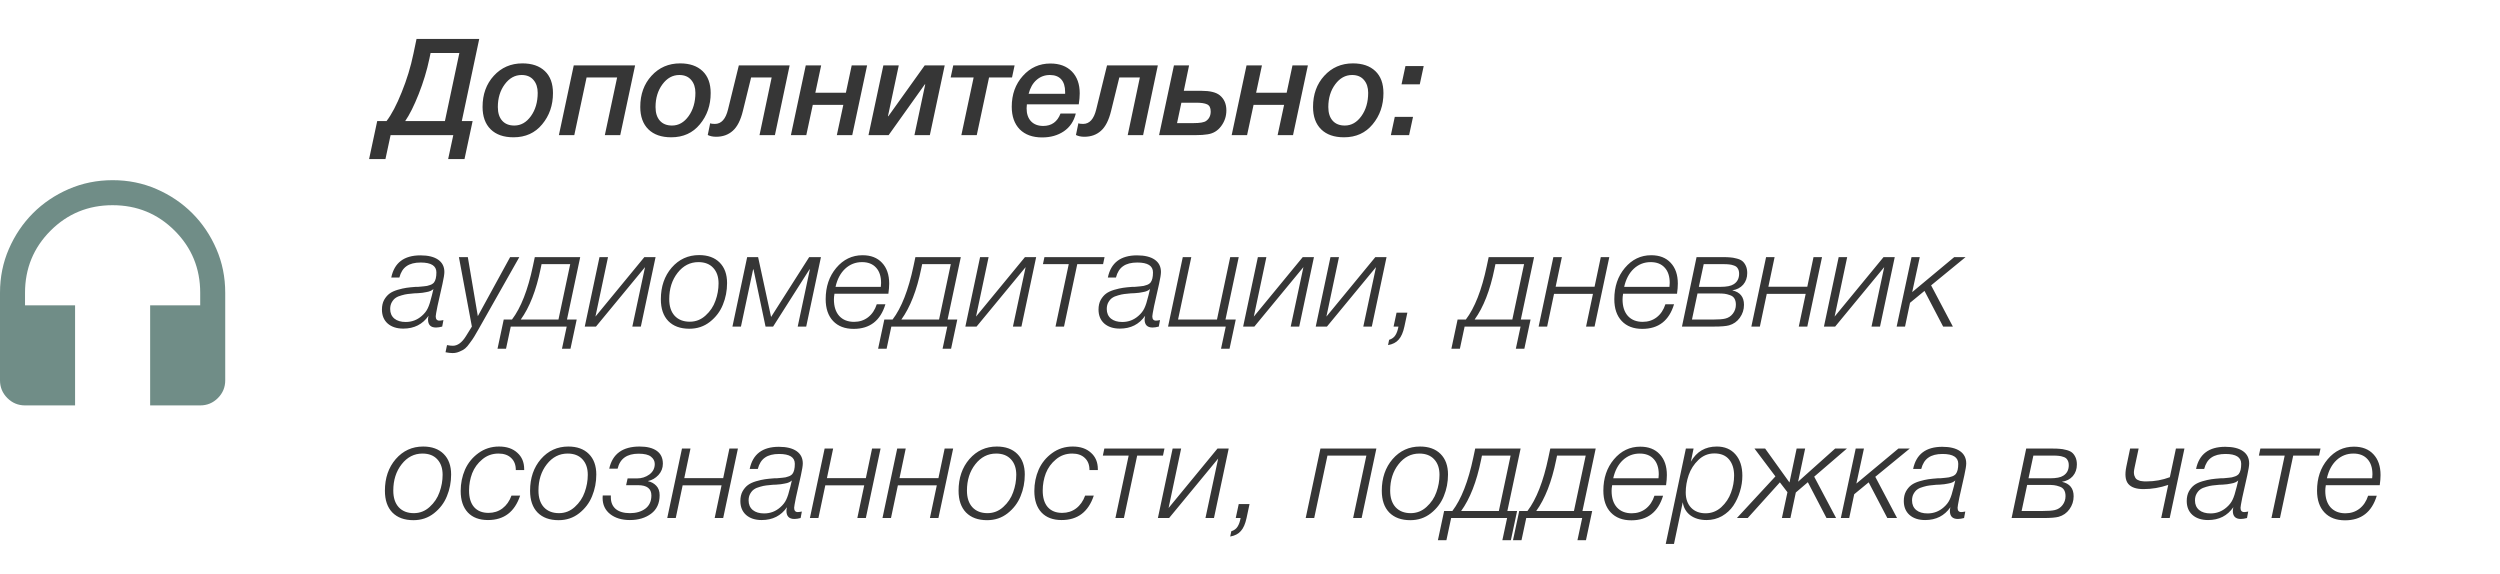<?xml version="1.0" encoding="UTF-8"?> <svg xmlns="http://www.w3.org/2000/svg" width="222" height="51" viewBox="0 0 222 51" fill="none"><path d="M41.248 14.124H39.796L40.252 12H34.684L34.228 14.124H32.776L33.496 10.752H34.324C34.772 10.168 35.22 9.316 35.668 8.196C36.124 7.076 36.472 5.936 36.712 4.776L36.988 3.456H42.556L41.008 10.752H41.968L41.248 14.124ZM39.508 10.752L40.792 4.704H38.236L38.128 5.22C37.912 6.252 37.596 7.296 37.18 8.352C36.764 9.4 36.364 10.2 35.98 10.752H39.508ZM49.104 8.268C49.104 9.348 48.784 10.272 48.144 11.04C47.512 11.808 46.664 12.192 45.6 12.192C44.728 12.192 44.052 11.956 43.572 11.484C43.092 11.012 42.852 10.348 42.852 9.492C42.852 8.38 43.184 7.46 43.848 6.732C44.52 5.996 45.368 5.628 46.392 5.628C47.24 5.628 47.904 5.856 48.384 6.312C48.864 6.768 49.104 7.42 49.104 8.268ZM46.32 6.66C45.728 6.66 45.228 6.936 44.82 7.488C44.412 8.04 44.208 8.712 44.208 9.504C44.208 10.024 44.336 10.428 44.592 10.716C44.848 11.004 45.208 11.148 45.672 11.148C46.256 11.148 46.748 10.868 47.148 10.308C47.548 9.748 47.748 9.06 47.748 8.244C47.748 7.772 47.624 7.392 47.376 7.104C47.128 6.808 46.776 6.66 46.32 6.66ZM50.997 12H49.629L50.949 5.808H56.397L55.077 12H53.709L54.801 6.876H52.089L50.997 12ZM63.108 8.268C63.108 9.348 62.788 10.272 62.148 11.04C61.516 11.808 60.668 12.192 59.604 12.192C58.732 12.192 58.056 11.956 57.576 11.484C57.096 11.012 56.856 10.348 56.856 9.492C56.856 8.38 57.188 7.46 57.852 6.732C58.524 5.996 59.372 5.628 60.396 5.628C61.244 5.628 61.908 5.856 62.388 6.312C62.868 6.768 63.108 7.42 63.108 8.268ZM60.324 6.66C59.732 6.66 59.232 6.936 58.824 7.488C58.416 8.04 58.212 8.712 58.212 9.504C58.212 10.024 58.34 10.428 58.596 10.716C58.852 11.004 59.212 11.148 59.676 11.148C60.26 11.148 60.752 10.868 61.152 10.308C61.552 9.748 61.752 9.06 61.752 8.244C61.752 7.772 61.628 7.392 61.38 7.104C61.132 6.808 60.78 6.66 60.324 6.66ZM68.812 12H67.444L68.524 6.876H66.7L65.968 9.852C65.768 10.676 65.468 11.264 65.068 11.616C64.676 11.968 64.184 12.144 63.592 12.144C63.304 12.144 63.056 12.092 62.848 11.988L63.064 10.944C63.144 10.984 63.284 11.004 63.484 11.004C64.052 11.004 64.44 10.576 64.648 9.72L65.608 5.808H70.12L68.812 12ZM71.599 12H70.231L71.551 5.808H72.919L72.403 8.232H75.115L75.631 5.808H76.999L75.679 12H74.311L74.887 9.312H72.175L71.599 12ZM78.91 12H77.122L78.442 5.808H79.81L78.85 10.32H78.886L82.114 5.808H83.89L82.57 12H81.202L82.162 7.488H82.126L78.91 12ZM89.868 6.876H87.828L86.736 12H85.368L86.46 6.876H84.42L84.648 5.808H90.096L89.868 6.876ZM95.531 10.08C95.363 10.768 95.007 11.296 94.463 11.664C93.927 12.024 93.287 12.204 92.543 12.204C91.695 12.204 91.031 11.964 90.551 11.484C90.079 10.996 89.843 10.328 89.843 9.48C89.843 8.384 90.171 7.472 90.827 6.744C91.483 6.008 92.299 5.64 93.275 5.64C94.083 5.64 94.719 5.876 95.183 6.348C95.647 6.82 95.879 7.468 95.879 8.292C95.879 8.564 95.851 8.888 95.795 9.264H91.187C91.171 9.488 91.163 9.608 91.163 9.624C91.163 10.112 91.295 10.496 91.559 10.776C91.823 11.048 92.183 11.184 92.639 11.184C93.383 11.184 93.895 10.816 94.175 10.08H95.531ZM91.343 8.328H94.583V8.16C94.583 7.672 94.467 7.3 94.235 7.044C94.003 6.788 93.667 6.66 93.227 6.66C92.771 6.66 92.375 6.808 92.039 7.104C91.711 7.392 91.479 7.8 91.343 8.328ZM101.508 12H100.14L101.22 6.876H99.396L98.664 9.852C98.464 10.676 98.164 11.264 97.764 11.616C97.372 11.968 96.88 12.144 96.288 12.144C96 12.144 95.752 12.092 95.544 11.988L95.76 10.944C95.84 10.984 95.98 11.004 96.18 11.004C96.748 11.004 97.136 10.576 97.344 9.72L98.304 5.808H102.816L101.508 12ZM108.902 9.804C108.902 10.324 108.746 10.792 108.434 11.208C108.13 11.616 107.73 11.856 107.234 11.928C106.954 11.976 106.594 12 106.154 12H102.926L104.246 5.808H105.59L105.122 8.064H106.694C107.446 8.064 107.986 8.196 108.314 8.46C108.706 8.78 108.902 9.228 108.902 9.804ZM107.51 9.9C107.51 9.572 107.402 9.36 107.186 9.264C106.978 9.168 106.662 9.12 106.238 9.12H104.906L104.522 10.932H105.998C106.558 10.932 106.926 10.868 107.102 10.74C107.374 10.548 107.51 10.268 107.51 9.9ZM110.74 12H109.372L110.692 5.808H112.06L111.544 8.232H114.256L114.772 5.808H116.14L114.82 12H113.452L114.028 9.312H111.316L110.74 12ZM122.85 8.268C122.85 9.348 122.53 10.272 121.89 11.04C121.258 11.808 120.41 12.192 119.346 12.192C118.474 12.192 117.798 11.956 117.318 11.484C116.838 11.012 116.598 10.348 116.598 9.492C116.598 8.38 116.93 7.46 117.594 6.732C118.266 5.996 119.114 5.628 120.138 5.628C120.986 5.628 121.65 5.856 122.13 6.312C122.61 6.768 122.85 7.42 122.85 8.268ZM120.066 6.66C119.474 6.66 118.974 6.936 118.566 7.488C118.158 8.04 117.954 8.712 117.954 9.504C117.954 10.024 118.082 10.428 118.338 10.716C118.594 11.004 118.954 11.148 119.418 11.148C120.002 11.148 120.494 10.868 120.894 10.308C121.294 9.748 121.494 9.06 121.494 8.244C121.494 7.772 121.37 7.392 121.122 7.104C120.874 6.808 120.522 6.66 120.066 6.66ZM125.476 10.38L125.128 12H123.508L123.856 10.38H125.476ZM126.424 5.868L126.076 7.488H124.456L124.804 5.868H126.424ZM34.744 24.644C35.016 23.332 35.88 22.676 37.336 22.676C38.016 22.676 38.54 22.804 38.908 23.06C39.276 23.316 39.46 23.68 39.46 24.152C39.46 24.352 39.404 24.704 39.292 25.208L38.848 27.188C38.744 27.708 38.692 28.008 38.692 28.088C38.692 28.344 38.8 28.472 39.016 28.472C39.096 28.472 39.216 28.456 39.376 28.424L39.268 29C39.06 29.056 38.876 29.084 38.716 29.084C38.244 29.084 38.008 28.844 38.008 28.364C38.008 28.284 38.024 28.176 38.056 28.04C37.528 28.8 36.78 29.18 35.812 29.18C35.228 29.18 34.764 29.028 34.42 28.724C34.084 28.42 33.916 28.008 33.916 27.488C33.916 27.16 33.98 26.876 34.108 26.636C34.244 26.396 34.404 26.208 34.588 26.072C34.772 25.936 35.012 25.824 35.308 25.736C35.612 25.648 35.876 25.588 36.1 25.556C36.324 25.524 36.6 25.496 36.928 25.472C36.944 25.472 37.012 25.472 37.132 25.472C37.252 25.464 37.34 25.456 37.396 25.448C37.452 25.44 37.536 25.432 37.648 25.424C37.768 25.416 37.86 25.404 37.924 25.388C37.996 25.364 38.076 25.34 38.164 25.316C38.252 25.292 38.324 25.26 38.38 25.22C38.444 25.18 38.496 25.136 38.536 25.088C38.68 24.904 38.752 24.604 38.752 24.188C38.752 23.604 38.288 23.312 37.36 23.312C36.824 23.312 36.404 23.42 36.1 23.636C35.796 23.844 35.584 24.18 35.464 24.644H34.744ZM38.488 25.664C38.424 25.728 38.34 25.784 38.236 25.832C38.132 25.88 38.004 25.916 37.852 25.94C37.708 25.964 37.592 25.984 37.504 26C37.416 26.008 37.28 26.02 37.096 26.036C36.912 26.044 36.812 26.048 36.796 26.048C36.564 26.064 36.368 26.084 36.208 26.108C36.056 26.124 35.872 26.164 35.656 26.228C35.44 26.284 35.264 26.36 35.128 26.456C35 26.544 34.888 26.672 34.792 26.84C34.696 27.008 34.648 27.208 34.648 27.44C34.648 27.8 34.772 28.084 35.02 28.292C35.268 28.492 35.604 28.592 36.028 28.592C36.572 28.592 37.048 28.412 37.456 28.052C37.696 27.844 37.872 27.62 37.984 27.38C38.104 27.14 38.228 26.752 38.356 26.216L38.488 25.664ZM46.115 22.832L42.491 29.24C42.323 29.544 42.195 29.764 42.107 29.9C42.027 30.036 41.903 30.216 41.735 30.44C41.575 30.672 41.431 30.84 41.303 30.944C41.175 31.048 41.011 31.14 40.811 31.22C40.619 31.308 40.411 31.352 40.187 31.352C40.003 31.352 39.795 31.328 39.563 31.28L39.695 30.644C39.895 30.684 40.067 30.704 40.211 30.704C40.635 30.704 41.023 30.42 41.375 29.852L41.903 29L40.751 22.832H41.543L42.431 28.076L45.299 22.832H46.115ZM50.659 30.968H49.903L50.323 29H45.355L44.935 30.968H44.179L44.731 28.376H45.463C46.255 27.336 46.875 25.752 47.323 23.624L47.491 22.832H51.523L50.347 28.376H51.211L50.659 30.968ZM49.591 28.376L50.635 23.456H48.091L48.007 23.864C47.615 25.784 47.027 27.288 46.243 28.376H49.591ZM56.907 29H56.151L57.279 23.72L52.923 29H51.927L53.235 22.832H53.991L52.875 28.112L57.219 22.832H58.215L56.907 29ZM64.564 25.136C64.564 25.816 64.44 26.456 64.192 27.056C63.952 27.656 63.568 28.164 63.04 28.58C62.52 28.988 61.912 29.192 61.216 29.192C60.416 29.192 59.792 28.964 59.344 28.508C58.904 28.052 58.684 27.408 58.684 26.576C58.684 25.448 59.004 24.512 59.644 23.768C60.292 23.024 61.104 22.652 62.08 22.652C62.856 22.652 63.464 22.872 63.904 23.312C64.344 23.752 64.564 24.36 64.564 25.136ZM62.02 23.276C61.284 23.276 60.668 23.592 60.172 24.224C59.676 24.856 59.428 25.636 59.428 26.564C59.428 27.196 59.588 27.688 59.908 28.04C60.236 28.392 60.684 28.568 61.252 28.568C61.788 28.568 62.256 28.384 62.656 28.016C63.064 27.648 63.356 27.212 63.532 26.708C63.716 26.204 63.808 25.688 63.808 25.16C63.808 24.584 63.652 24.128 63.34 23.792C63.028 23.448 62.588 23.276 62.02 23.276ZM71.592 29H70.836L71.916 23.924H71.88L68.652 29H67.98L66.912 23.924H66.876L65.796 29H65.04L66.348 22.832H67.32L68.472 28.148L71.856 22.832H72.9L71.592 29ZM78.624 27.02C78.184 28.476 77.244 29.204 75.804 29.204C75.028 29.204 74.42 28.972 73.98 28.508C73.54 28.044 73.32 27.396 73.32 26.564C73.32 25.46 73.632 24.536 74.256 23.792C74.888 23.04 75.668 22.664 76.596 22.664C77.332 22.664 77.908 22.888 78.324 23.336C78.748 23.784 78.96 24.4 78.96 25.184C78.96 25.44 78.936 25.74 78.888 26.084H74.1C74.068 26.276 74.052 26.444 74.052 26.588C74.052 27.212 74.208 27.7 74.52 28.052C74.84 28.404 75.28 28.58 75.84 28.58C76.32 28.58 76.736 28.444 77.088 28.172C77.44 27.9 77.696 27.516 77.856 27.02H78.624ZM74.196 25.472H78.216C78.232 25.36 78.24 25.244 78.24 25.124C78.24 24.54 78.092 24.088 77.796 23.768C77.5 23.44 77.084 23.276 76.548 23.276C75.972 23.276 75.472 23.472 75.048 23.864C74.632 24.256 74.348 24.792 74.196 25.472ZM84.456 30.968H83.7L84.12 29H79.151L78.731 30.968H77.975L78.528 28.376H79.26C80.052 27.336 80.671 25.752 81.12 23.624L81.287 22.832H85.32L84.144 28.376H85.007L84.456 30.968ZM83.388 28.376L84.431 23.456H81.888L81.803 23.864C81.412 25.784 80.823 27.288 80.04 28.376H83.388ZM90.704 29H89.948L91.076 23.72L86.719 29H85.724L87.031 22.832H87.787L86.671 28.112L91.016 22.832H92.011L90.704 29ZM97.953 23.456H95.661L94.485 29H93.729L94.905 23.456H92.613L92.745 22.832H98.085L97.953 23.456ZM98.377 24.644C98.649 23.332 99.513 22.676 100.969 22.676C101.649 22.676 102.173 22.804 102.541 23.06C102.909 23.316 103.093 23.68 103.093 24.152C103.093 24.352 103.037 24.704 102.925 25.208L102.481 27.188C102.377 27.708 102.325 28.008 102.325 28.088C102.325 28.344 102.433 28.472 102.649 28.472C102.729 28.472 102.849 28.456 103.009 28.424L102.901 29C102.693 29.056 102.509 29.084 102.349 29.084C101.877 29.084 101.641 28.844 101.641 28.364C101.641 28.284 101.657 28.176 101.689 28.04C101.161 28.8 100.413 29.18 99.445 29.18C98.861 29.18 98.397 29.028 98.053 28.724C97.717 28.42 97.549 28.008 97.549 27.488C97.549 27.16 97.613 26.876 97.741 26.636C97.877 26.396 98.037 26.208 98.221 26.072C98.405 25.936 98.645 25.824 98.941 25.736C99.245 25.648 99.509 25.588 99.733 25.556C99.957 25.524 100.233 25.496 100.561 25.472C100.577 25.472 100.645 25.472 100.765 25.472C100.885 25.464 100.973 25.456 101.029 25.448C101.085 25.44 101.169 25.432 101.281 25.424C101.401 25.416 101.493 25.404 101.557 25.388C101.629 25.364 101.709 25.34 101.797 25.316C101.885 25.292 101.957 25.26 102.013 25.22C102.077 25.18 102.129 25.136 102.169 25.088C102.313 24.904 102.385 24.604 102.385 24.188C102.385 23.604 101.921 23.312 100.993 23.312C100.457 23.312 100.037 23.42 99.733 23.636C99.429 23.844 99.217 24.18 99.097 24.644H98.377ZM102.121 25.664C102.057 25.728 101.973 25.784 101.869 25.832C101.765 25.88 101.637 25.916 101.485 25.94C101.341 25.964 101.225 25.984 101.137 26C101.049 26.008 100.913 26.02 100.729 26.036C100.545 26.044 100.445 26.048 100.429 26.048C100.197 26.064 100.001 26.084 99.841 26.108C99.689 26.124 99.505 26.164 99.289 26.228C99.073 26.284 98.897 26.36 98.761 26.456C98.633 26.544 98.521 26.672 98.425 26.84C98.329 27.008 98.281 27.208 98.281 27.44C98.281 27.8 98.405 28.084 98.653 28.292C98.901 28.492 99.237 28.592 99.661 28.592C100.205 28.592 100.681 28.412 101.089 28.052C101.329 27.844 101.505 27.62 101.617 27.38C101.737 27.14 101.861 26.752 101.989 26.216L102.121 25.664ZM109.183 30.968H108.427L108.847 29H103.723L105.031 22.832H105.787L104.611 28.376H108.067L109.243 22.832H109.999L108.823 28.376H109.735L109.183 30.968ZM115.371 29H114.615L115.743 23.72L111.387 29H110.391L111.699 22.832H112.455L111.339 28.112L115.683 22.832H116.679L115.371 29ZM121.817 29H121.061L122.189 23.72L117.833 29H116.837L118.145 22.832H118.901L117.785 28.112L122.129 22.832H123.125L121.817 29ZM124.974 27.764L124.71 29C124.598 29.52 124.43 29.904 124.206 30.152C123.99 30.408 123.674 30.572 123.258 30.644L123.354 30.176C123.61 30.096 123.798 29.956 123.918 29.756C124.038 29.564 124.126 29.312 124.182 29H123.75L124.014 27.764H124.974ZM135.362 30.968H134.606L135.026 29H130.058L129.638 30.968H128.882L129.434 28.376H130.166C130.958 27.336 131.578 25.752 132.026 23.624L132.194 22.832H136.226L135.05 28.376H135.914L135.362 30.968ZM134.294 28.376L135.338 23.456H132.794L132.71 23.864C132.318 25.784 131.73 27.288 130.946 28.376H134.294ZM141.598 29H140.842L141.454 26.096H137.998L137.386 29H136.63L137.938 22.832H138.694L138.142 25.46H141.598L142.15 22.832H142.906L141.598 29ZM148.655 27.02C148.215 28.476 147.275 29.204 145.835 29.204C145.059 29.204 144.451 28.972 144.011 28.508C143.571 28.044 143.351 27.396 143.351 26.564C143.351 25.46 143.663 24.536 144.287 23.792C144.919 23.04 145.699 22.664 146.627 22.664C147.363 22.664 147.939 22.888 148.355 23.336C148.779 23.784 148.991 24.4 148.991 25.184C148.991 25.44 148.967 25.74 148.919 26.084H144.131C144.099 26.276 144.083 26.444 144.083 26.588C144.083 27.212 144.239 27.7 144.551 28.052C144.871 28.404 145.311 28.58 145.871 28.58C146.351 28.58 146.767 28.444 147.119 28.172C147.471 27.9 147.727 27.516 147.887 27.02H148.655ZM144.227 25.472H148.247C148.263 25.36 148.271 25.244 148.271 25.124C148.271 24.54 148.123 24.088 147.827 23.768C147.531 23.44 147.115 23.276 146.579 23.276C146.003 23.276 145.503 23.472 145.079 23.864C144.663 24.256 144.379 24.792 144.227 25.472ZM150.654 22.832H153.018C153.258 22.832 153.462 22.84 153.63 22.856C153.798 22.864 153.986 22.896 154.194 22.952C154.402 23 154.57 23.072 154.698 23.168C154.826 23.264 154.934 23.404 155.022 23.588C155.11 23.772 155.154 23.992 155.154 24.248C155.154 24.656 155.034 25 154.794 25.28C154.554 25.552 154.23 25.72 153.822 25.784C154.518 25.936 154.866 26.364 154.866 27.068C154.866 27.492 154.742 27.876 154.494 28.22C154.254 28.556 153.934 28.78 153.534 28.892C153.262 28.964 152.818 29 152.202 29H149.358L150.654 22.832ZM151.29 23.456L150.858 25.472H152.778C153.322 25.472 153.71 25.396 153.942 25.244C154.27 25.044 154.434 24.732 154.434 24.308C154.434 24.116 154.394 23.96 154.314 23.84C154.242 23.712 154.126 23.624 153.966 23.576C153.814 23.52 153.674 23.488 153.546 23.48C153.418 23.464 153.254 23.456 153.054 23.456H151.29ZM150.738 26.06L150.246 28.376H152.094C152.606 28.376 152.974 28.348 153.198 28.292C153.478 28.228 153.706 28.08 153.882 27.848C154.058 27.616 154.146 27.352 154.146 27.056C154.146 26.832 154.102 26.648 154.014 26.504C153.926 26.36 153.79 26.26 153.606 26.204C153.43 26.14 153.27 26.1 153.126 26.084C152.982 26.068 152.798 26.06 152.574 26.06H150.738ZM160.488 29H159.732L160.344 26.096H156.888L156.276 29H155.52L156.828 22.832H157.584L157.032 25.46H160.488L161.04 22.832H161.796L160.488 29ZM166.946 29H166.19L167.318 23.72L162.962 29H161.966L163.274 22.832H164.03L162.914 28.112L167.258 22.832H168.254L166.946 29ZM170.475 22.832L169.803 25.94L173.535 22.832H174.543L171.483 25.34L173.415 29H172.551L170.895 25.832L169.611 26.888L169.167 29H168.423L169.743 22.832H170.475ZM40.06 42.136C40.06 42.816 39.936 43.456 39.688 44.056C39.448 44.656 39.064 45.164 38.536 45.58C38.016 45.988 37.408 46.192 36.712 46.192C35.912 46.192 35.288 45.964 34.84 45.508C34.4 45.052 34.18 44.408 34.18 43.576C34.18 42.448 34.5 41.512 35.14 40.768C35.788 40.024 36.6 39.652 37.576 39.652C38.352 39.652 38.96 39.872 39.4 40.312C39.84 40.752 40.06 41.36 40.06 42.136ZM37.516 40.276C36.78 40.276 36.164 40.592 35.668 41.224C35.172 41.856 34.924 42.636 34.924 43.564C34.924 44.196 35.084 44.688 35.404 45.04C35.732 45.392 36.18 45.568 36.748 45.568C37.284 45.568 37.752 45.384 38.152 45.016C38.56 44.648 38.852 44.212 39.028 43.708C39.212 43.204 39.304 42.688 39.304 42.16C39.304 41.584 39.148 41.128 38.836 40.792C38.524 40.448 38.084 40.276 37.516 40.276ZM46.188 44.008C45.708 45.456 44.756 46.18 43.332 46.18C42.564 46.18 41.968 45.956 41.544 45.508C41.12 45.052 40.908 44.416 40.908 43.6C40.908 42.928 41.036 42.296 41.292 41.704C41.556 41.112 41.952 40.624 42.48 40.24C43.016 39.848 43.628 39.652 44.316 39.652C44.996 39.652 45.536 39.836 45.936 40.204C46.344 40.564 46.548 41.052 46.548 41.668V41.74H45.804V41.728C45.804 41.28 45.668 40.928 45.396 40.672C45.124 40.408 44.748 40.276 44.268 40.276C43.716 40.276 43.236 40.448 42.828 40.792C42.42 41.128 42.12 41.54 41.928 42.028C41.744 42.516 41.652 43.028 41.652 43.564C41.652 44.196 41.8 44.684 42.096 45.028C42.4 45.372 42.828 45.544 43.38 45.544C43.852 45.544 44.264 45.412 44.616 45.148C44.976 44.876 45.244 44.496 45.42 44.008H46.188ZM52.951 42.136C52.951 42.816 52.827 43.456 52.579 44.056C52.339 44.656 51.955 45.164 51.427 45.58C50.907 45.988 50.299 46.192 49.603 46.192C48.803 46.192 48.179 45.964 47.731 45.508C47.291 45.052 47.071 44.408 47.071 43.576C47.071 42.448 47.391 41.512 48.031 40.768C48.679 40.024 49.491 39.652 50.467 39.652C51.243 39.652 51.851 39.872 52.291 40.312C52.731 40.752 52.951 41.36 52.951 42.136ZM50.407 40.276C49.671 40.276 49.055 40.592 48.559 41.224C48.063 41.856 47.815 42.636 47.815 43.564C47.815 44.196 47.975 44.688 48.295 45.04C48.623 45.392 49.071 45.568 49.639 45.568C50.175 45.568 50.643 45.384 51.043 45.016C51.451 44.648 51.743 44.212 51.919 43.708C52.103 43.204 52.195 42.688 52.195 42.16C52.195 41.584 52.039 41.128 51.727 40.792C51.415 40.448 50.975 40.276 50.407 40.276ZM58.863 41.176C58.863 41.56 58.731 41.896 58.467 42.184C58.203 42.464 57.899 42.64 57.555 42.712V42.736C57.835 42.792 58.075 42.924 58.275 43.132C58.475 43.34 58.575 43.62 58.575 43.972C58.575 44.692 58.323 45.24 57.819 45.616C57.315 45.992 56.687 46.18 55.935 46.18C55.215 46.18 54.631 46.004 54.183 45.652C53.735 45.3 53.511 44.82 53.511 44.212C53.511 44.14 53.515 44.068 53.523 43.996H54.243V44.164C54.243 44.612 54.391 44.96 54.687 45.208C54.983 45.448 55.403 45.568 55.947 45.568C56.491 45.568 56.943 45.436 57.303 45.172C57.663 44.9 57.843 44.508 57.843 43.996C57.843 43.388 57.447 43.084 56.655 43.084H55.599L55.731 42.484H56.559C56.975 42.484 57.343 42.368 57.663 42.136C57.983 41.896 58.143 41.584 58.143 41.2C58.143 40.944 58.031 40.728 57.807 40.552C57.591 40.376 57.223 40.288 56.703 40.288C55.671 40.288 55.051 40.732 54.843 41.62H54.099C54.387 40.308 55.287 39.652 56.799 39.652C57.455 39.652 57.963 39.78 58.323 40.036C58.683 40.292 58.863 40.672 58.863 41.176ZM64.219 46H63.463L64.075 43.096H60.619L60.007 46H59.251L60.559 39.832H61.315L60.763 42.46H64.219L64.771 39.832H65.527L64.219 46ZM66.572 41.644C66.844 40.332 67.708 39.676 69.164 39.676C69.844 39.676 70.368 39.804 70.736 40.06C71.104 40.316 71.288 40.68 71.288 41.152C71.288 41.352 71.232 41.704 71.12 42.208L70.676 44.188C70.572 44.708 70.52 45.008 70.52 45.088C70.52 45.344 70.628 45.472 70.844 45.472C70.924 45.472 71.044 45.456 71.204 45.424L71.096 46C70.888 46.056 70.704 46.084 70.544 46.084C70.072 46.084 69.836 45.844 69.836 45.364C69.836 45.284 69.852 45.176 69.884 45.04C69.356 45.8 68.608 46.18 67.64 46.18C67.056 46.18 66.592 46.028 66.248 45.724C65.912 45.42 65.744 45.008 65.744 44.488C65.744 44.16 65.808 43.876 65.936 43.636C66.072 43.396 66.232 43.208 66.416 43.072C66.6 42.936 66.84 42.824 67.136 42.736C67.44 42.648 67.704 42.588 67.928 42.556C68.152 42.524 68.428 42.496 68.756 42.472C68.772 42.472 68.84 42.472 68.96 42.472C69.08 42.464 69.168 42.456 69.224 42.448C69.28 42.44 69.364 42.432 69.476 42.424C69.596 42.416 69.688 42.404 69.752 42.388C69.824 42.364 69.904 42.34 69.992 42.316C70.08 42.292 70.152 42.26 70.208 42.22C70.272 42.18 70.324 42.136 70.364 42.088C70.508 41.904 70.58 41.604 70.58 41.188C70.58 40.604 70.116 40.312 69.188 40.312C68.652 40.312 68.232 40.42 67.928 40.636C67.624 40.844 67.412 41.18 67.292 41.644H66.572ZM70.316 42.664C70.252 42.728 70.168 42.784 70.064 42.832C69.96 42.88 69.832 42.916 69.68 42.94C69.536 42.964 69.42 42.984 69.332 43C69.244 43.008 69.108 43.02 68.924 43.036C68.74 43.044 68.64 43.048 68.624 43.048C68.392 43.064 68.196 43.084 68.036 43.108C67.884 43.124 67.7 43.164 67.484 43.228C67.268 43.284 67.092 43.36 66.956 43.456C66.828 43.544 66.716 43.672 66.62 43.84C66.524 44.008 66.476 44.208 66.476 44.44C66.476 44.8 66.6 45.084 66.848 45.292C67.096 45.492 67.432 45.592 67.856 45.592C68.4 45.592 68.876 45.412 69.284 45.052C69.524 44.844 69.7 44.62 69.812 44.38C69.932 44.14 70.056 43.752 70.184 43.216L70.316 42.664ZM76.887 46H76.131L76.743 43.096H73.287L72.675 46H71.919L73.227 39.832H73.983L73.431 42.46H76.887L77.439 39.832H78.195L76.887 46ZM83.332 46H82.576L83.188 43.096H79.732L79.12 46H78.364L79.672 39.832H80.428L79.876 42.46H83.332L83.884 39.832H84.64L83.332 46ZM91.001 42.136C91.001 42.816 90.877 43.456 90.629 44.056C90.389 44.656 90.005 45.164 89.477 45.58C88.957 45.988 88.349 46.192 87.653 46.192C86.853 46.192 86.229 45.964 85.781 45.508C85.341 45.052 85.121 44.408 85.121 43.576C85.121 42.448 85.441 41.512 86.081 40.768C86.729 40.024 87.541 39.652 88.517 39.652C89.293 39.652 89.901 39.872 90.341 40.312C90.781 40.752 91.001 41.36 91.001 42.136ZM88.457 40.276C87.721 40.276 87.105 40.592 86.609 41.224C86.113 41.856 85.865 42.636 85.865 43.564C85.865 44.196 86.025 44.688 86.345 45.04C86.673 45.392 87.121 45.568 87.689 45.568C88.225 45.568 88.693 45.384 89.093 45.016C89.501 44.648 89.793 44.212 89.969 43.708C90.153 43.204 90.245 42.688 90.245 42.16C90.245 41.584 90.089 41.128 89.777 40.792C89.465 40.448 89.025 40.276 88.457 40.276ZM97.129 44.008C96.649 45.456 95.697 46.18 94.273 46.18C93.505 46.18 92.909 45.956 92.485 45.508C92.061 45.052 91.849 44.416 91.849 43.6C91.849 42.928 91.977 42.296 92.233 41.704C92.497 41.112 92.893 40.624 93.421 40.24C93.957 39.848 94.569 39.652 95.257 39.652C95.937 39.652 96.477 39.836 96.877 40.204C97.285 40.564 97.489 41.052 97.489 41.668V41.74H96.745V41.728C96.745 41.28 96.609 40.928 96.337 40.672C96.065 40.408 95.689 40.276 95.209 40.276C94.657 40.276 94.177 40.448 93.769 40.792C93.361 41.128 93.061 41.54 92.869 42.028C92.685 42.516 92.593 43.028 92.593 43.564C92.593 44.196 92.741 44.684 93.037 45.028C93.341 45.372 93.769 45.544 94.321 45.544C94.793 45.544 95.205 45.412 95.557 45.148C95.917 44.876 96.185 44.496 96.361 44.008H97.129ZM103.273 40.456H100.981L99.805 46H99.049L100.225 40.456H97.933L98.065 39.832H103.405L103.273 40.456ZM107.801 46H107.045L108.173 40.72L103.817 46H102.821L104.129 39.832H104.885L103.769 45.112L108.113 39.832H109.109L107.801 46ZM110.958 44.764L110.694 46C110.582 46.52 110.414 46.904 110.19 47.152C109.974 47.408 109.658 47.572 109.242 47.644L109.338 47.176C109.594 47.096 109.782 46.956 109.902 46.756C110.022 46.564 110.11 46.312 110.166 46H109.734L109.998 44.764H110.958ZM120.914 46H120.158L121.334 40.456H117.878L116.702 46H115.946L117.254 39.832H122.222L120.914 46ZM128.583 42.136C128.583 42.816 128.459 43.456 128.211 44.056C127.971 44.656 127.587 45.164 127.059 45.58C126.539 45.988 125.931 46.192 125.235 46.192C124.435 46.192 123.811 45.964 123.363 45.508C122.923 45.052 122.703 44.408 122.703 43.576C122.703 42.448 123.023 41.512 123.663 40.768C124.311 40.024 125.123 39.652 126.099 39.652C126.875 39.652 127.483 39.872 127.923 40.312C128.363 40.752 128.583 41.36 128.583 42.136ZM126.039 40.276C125.303 40.276 124.687 40.592 124.191 41.224C123.695 41.856 123.447 42.636 123.447 43.564C123.447 44.196 123.607 44.688 123.927 45.04C124.255 45.392 124.703 45.568 125.271 45.568C125.807 45.568 126.275 45.384 126.675 45.016C127.083 44.648 127.375 44.212 127.551 43.708C127.735 43.204 127.827 42.688 127.827 42.16C127.827 41.584 127.671 41.128 127.359 40.792C127.047 40.448 126.607 40.276 126.039 40.276ZM134.166 47.968H133.41L133.83 46H128.862L128.442 47.968H127.686L128.238 45.376H128.97C129.762 44.336 130.382 42.752 130.83 40.624L130.998 39.832H135.03L133.854 45.376H134.718L134.166 47.968ZM133.098 45.376L134.142 40.456H131.598L131.514 40.864C131.122 42.784 130.534 44.288 129.75 45.376H133.098ZM140.834 47.968H140.078L140.498 46H135.53L135.11 47.968H134.354L134.906 45.376H135.638C136.43 44.336 137.05 42.752 137.498 40.624L137.666 39.832H141.698L140.522 45.376H141.386L140.834 47.968ZM139.766 45.376L140.81 40.456H138.266L138.182 40.864C137.79 42.784 137.202 44.288 136.418 45.376H139.766ZM147.682 44.02C147.242 45.476 146.302 46.204 144.862 46.204C144.086 46.204 143.478 45.972 143.038 45.508C142.598 45.044 142.378 44.396 142.378 43.564C142.378 42.46 142.69 41.536 143.314 40.792C143.946 40.04 144.726 39.664 145.654 39.664C146.39 39.664 146.966 39.888 147.382 40.336C147.806 40.784 148.018 41.4 148.018 42.184C148.018 42.44 147.994 42.74 147.946 43.084H143.158C143.126 43.276 143.11 43.444 143.11 43.588C143.11 44.212 143.266 44.7 143.578 45.052C143.898 45.404 144.338 45.58 144.898 45.58C145.378 45.58 145.794 45.444 146.146 45.172C146.498 44.9 146.754 44.516 146.914 44.02H147.682ZM143.254 42.472H147.274C147.29 42.36 147.298 42.244 147.298 42.124C147.298 41.54 147.15 41.088 146.854 40.768C146.558 40.44 146.142 40.276 145.606 40.276C145.03 40.276 144.53 40.472 144.106 40.864C143.69 41.256 143.406 41.792 143.254 42.472ZM150.389 39.832L150.149 40.996C150.661 40.1 151.429 39.652 152.453 39.652C153.149 39.652 153.701 39.884 154.109 40.348C154.517 40.812 154.721 41.444 154.721 42.244C154.721 42.716 154.649 43.184 154.505 43.648C154.369 44.104 154.173 44.524 153.917 44.908C153.661 45.284 153.325 45.592 152.909 45.832C152.493 46.064 152.037 46.18 151.541 46.18C150.965 46.18 150.485 46.04 150.101 45.76C149.725 45.472 149.501 45.084 149.429 44.596L148.649 48.304H147.917L149.705 39.832H150.389ZM152.237 40.264C151.693 40.264 151.221 40.456 150.821 40.84C150.421 41.224 150.133 41.672 149.957 42.184C149.781 42.696 149.693 43.212 149.693 43.732C149.693 44.3 149.853 44.752 150.173 45.088C150.493 45.416 150.921 45.58 151.457 45.58C151.985 45.58 152.449 45.4 152.849 45.04C153.249 44.672 153.537 44.24 153.713 43.744C153.897 43.248 153.989 42.744 153.989 42.232C153.989 41.64 153.841 41.164 153.545 40.804C153.249 40.444 152.813 40.264 152.237 40.264ZM158.053 42.832L155.197 46H154.237L157.657 42.304L155.797 39.832H156.745L158.905 42.844L159.541 39.832H160.297L159.673 42.772L162.961 39.832H164.005L161.101 42.328L163.045 46H162.193L160.537 42.82L159.469 43.732L158.989 46H158.233L158.725 43.708L158.053 42.832ZM165.518 39.832L164.846 42.94L168.578 39.832H169.586L166.526 42.34L168.458 46H167.594L165.938 42.832L164.654 43.888L164.21 46H163.466L164.786 39.832H165.518ZM169.885 41.644C170.157 40.332 171.021 39.676 172.477 39.676C173.157 39.676 173.681 39.804 174.049 40.06C174.417 40.316 174.601 40.68 174.601 41.152C174.601 41.352 174.545 41.704 174.433 42.208L173.989 44.188C173.885 44.708 173.833 45.008 173.833 45.088C173.833 45.344 173.941 45.472 174.157 45.472C174.237 45.472 174.357 45.456 174.517 45.424L174.409 46C174.201 46.056 174.017 46.084 173.857 46.084C173.385 46.084 173.149 45.844 173.149 45.364C173.149 45.284 173.165 45.176 173.197 45.04C172.669 45.8 171.921 46.18 170.953 46.18C170.369 46.18 169.905 46.028 169.561 45.724C169.225 45.42 169.057 45.008 169.057 44.488C169.057 44.16 169.121 43.876 169.249 43.636C169.385 43.396 169.545 43.208 169.729 43.072C169.913 42.936 170.153 42.824 170.449 42.736C170.753 42.648 171.017 42.588 171.241 42.556C171.465 42.524 171.741 42.496 172.069 42.472C172.085 42.472 172.153 42.472 172.273 42.472C172.393 42.464 172.481 42.456 172.537 42.448C172.593 42.44 172.677 42.432 172.789 42.424C172.909 42.416 173.001 42.404 173.065 42.388C173.137 42.364 173.217 42.34 173.305 42.316C173.393 42.292 173.465 42.26 173.521 42.22C173.585 42.18 173.637 42.136 173.677 42.088C173.821 41.904 173.893 41.604 173.893 41.188C173.893 40.604 173.429 40.312 172.501 40.312C171.965 40.312 171.545 40.42 171.241 40.636C170.937 40.844 170.725 41.18 170.605 41.644H169.885ZM173.629 42.664C173.565 42.728 173.481 42.784 173.377 42.832C173.273 42.88 173.145 42.916 172.993 42.94C172.849 42.964 172.733 42.984 172.645 43C172.557 43.008 172.421 43.02 172.237 43.036C172.053 43.044 171.953 43.048 171.937 43.048C171.705 43.064 171.509 43.084 171.349 43.108C171.197 43.124 171.013 43.164 170.797 43.228C170.581 43.284 170.405 43.36 170.269 43.456C170.141 43.544 170.029 43.672 169.933 43.84C169.837 44.008 169.789 44.208 169.789 44.44C169.789 44.8 169.913 45.084 170.161 45.292C170.409 45.492 170.745 45.592 171.169 45.592C171.713 45.592 172.189 45.412 172.597 45.052C172.837 44.844 173.013 44.62 173.125 44.38C173.245 44.14 173.369 43.752 173.497 43.216L173.629 42.664ZM179.927 39.832H182.291C182.531 39.832 182.735 39.84 182.903 39.856C183.071 39.864 183.259 39.896 183.467 39.952C183.675 40 183.843 40.072 183.971 40.168C184.099 40.264 184.207 40.404 184.295 40.588C184.383 40.772 184.427 40.992 184.427 41.248C184.427 41.656 184.307 42 184.067 42.28C183.827 42.552 183.503 42.72 183.095 42.784C183.791 42.936 184.139 43.364 184.139 44.068C184.139 44.492 184.015 44.876 183.767 45.22C183.527 45.556 183.207 45.78 182.807 45.892C182.535 45.964 182.091 46 181.475 46H178.631L179.927 39.832ZM180.563 40.456L180.131 42.472H182.051C182.595 42.472 182.983 42.396 183.215 42.244C183.543 42.044 183.707 41.732 183.707 41.308C183.707 41.116 183.667 40.96 183.587 40.84C183.515 40.712 183.399 40.624 183.239 40.576C183.087 40.52 182.947 40.488 182.819 40.48C182.691 40.464 182.527 40.456 182.327 40.456H180.563ZM180.011 43.06L179.519 45.376H181.367C181.879 45.376 182.247 45.348 182.471 45.292C182.751 45.228 182.979 45.08 183.155 44.848C183.331 44.616 183.419 44.352 183.419 44.056C183.419 43.832 183.375 43.648 183.287 43.504C183.199 43.36 183.063 43.26 182.879 43.204C182.703 43.14 182.543 43.1 182.399 43.084C182.255 43.068 182.071 43.06 181.847 43.06H180.011ZM192.538 43.06C191.81 43.308 191.078 43.432 190.342 43.432C189.694 43.432 189.242 43.276 188.986 42.964C188.73 42.652 188.674 42.144 188.818 41.44L189.154 39.832H189.91L189.55 41.524C189.518 41.668 189.498 41.8 189.49 41.92C189.49 42.04 189.502 42.14 189.526 42.22C189.558 42.3 189.59 42.372 189.622 42.436C189.662 42.5 189.714 42.552 189.778 42.592C189.85 42.624 189.914 42.652 189.97 42.676C190.026 42.7 190.098 42.716 190.186 42.724C190.274 42.732 190.346 42.74 190.402 42.748C190.466 42.748 190.546 42.748 190.642 42.748C191.338 42.748 192.018 42.624 192.682 42.376L193.222 39.832H193.978L192.67 46H191.914L192.538 43.06ZM195.01 41.644C195.282 40.332 196.146 39.676 197.602 39.676C198.282 39.676 198.806 39.804 199.174 40.06C199.542 40.316 199.726 40.68 199.726 41.152C199.726 41.352 199.67 41.704 199.558 42.208L199.114 44.188C199.01 44.708 198.958 45.008 198.958 45.088C198.958 45.344 199.066 45.472 199.282 45.472C199.362 45.472 199.482 45.456 199.642 45.424L199.534 46C199.326 46.056 199.142 46.084 198.982 46.084C198.51 46.084 198.274 45.844 198.274 45.364C198.274 45.284 198.29 45.176 198.322 45.04C197.794 45.8 197.046 46.18 196.078 46.18C195.494 46.18 195.03 46.028 194.686 45.724C194.35 45.42 194.182 45.008 194.182 44.488C194.182 44.16 194.246 43.876 194.374 43.636C194.51 43.396 194.67 43.208 194.854 43.072C195.038 42.936 195.278 42.824 195.574 42.736C195.878 42.648 196.142 42.588 196.366 42.556C196.59 42.524 196.866 42.496 197.194 42.472C197.21 42.472 197.278 42.472 197.398 42.472C197.518 42.464 197.606 42.456 197.662 42.448C197.718 42.44 197.802 42.432 197.914 42.424C198.034 42.416 198.126 42.404 198.19 42.388C198.262 42.364 198.342 42.34 198.43 42.316C198.518 42.292 198.59 42.26 198.646 42.22C198.71 42.18 198.762 42.136 198.802 42.088C198.946 41.904 199.018 41.604 199.018 41.188C199.018 40.604 198.554 40.312 197.626 40.312C197.09 40.312 196.67 40.42 196.366 40.636C196.062 40.844 195.85 41.18 195.73 41.644H195.01ZM198.754 42.664C198.69 42.728 198.606 42.784 198.502 42.832C198.398 42.88 198.27 42.916 198.118 42.94C197.974 42.964 197.858 42.984 197.77 43C197.682 43.008 197.546 43.02 197.362 43.036C197.178 43.044 197.078 43.048 197.062 43.048C196.83 43.064 196.634 43.084 196.474 43.108C196.322 43.124 196.138 43.164 195.922 43.228C195.706 43.284 195.53 43.36 195.394 43.456C195.266 43.544 195.154 43.672 195.058 43.84C194.962 44.008 194.914 44.208 194.914 44.44C194.914 44.8 195.038 45.084 195.286 45.292C195.534 45.492 195.87 45.592 196.294 45.592C196.838 45.592 197.314 45.412 197.722 45.052C197.962 44.844 198.138 44.62 198.25 44.38C198.37 44.14 198.494 43.752 198.622 43.216L198.754 42.664ZM205.929 40.456H203.637L202.461 46H201.705L202.881 40.456H200.589L200.721 39.832H206.061L205.929 40.456ZM211.057 44.02C210.617 45.476 209.677 46.204 208.237 46.204C207.461 46.204 206.853 45.972 206.413 45.508C205.973 45.044 205.753 44.396 205.753 43.564C205.753 42.46 206.065 41.536 206.689 40.792C207.321 40.04 208.101 39.664 209.029 39.664C209.765 39.664 210.341 39.888 210.757 40.336C211.181 40.784 211.393 41.4 211.393 42.184C211.393 42.44 211.369 42.74 211.321 43.084H206.533C206.501 43.276 206.485 43.444 206.485 43.588C206.485 44.212 206.641 44.7 206.953 45.052C207.273 45.404 207.713 45.58 208.273 45.58C208.753 45.58 209.169 45.444 209.521 45.172C209.873 44.9 210.129 44.516 210.289 44.02H211.057ZM206.629 42.472H210.649C210.665 42.36 210.673 42.244 210.673 42.124C210.673 41.54 210.525 41.088 210.229 40.768C209.933 40.44 209.517 40.276 208.981 40.276C208.405 40.276 207.905 40.472 207.481 40.864C207.065 41.256 206.781 41.792 206.629 42.472Z" fill="#363636"></path><path d="M6.667 36H2.222C1.611 36 1.088 35.783 0.653 35.348C0.219 34.913 0.001 34.39 0 33.778V26C0 24.611 0.264 23.31 0.792 22.098C1.32 20.885 2.033 19.83 2.93 18.931C3.827 18.033 4.883 17.32 6.097 16.792C7.311 16.265 8.612 16.001 10 16C11.388 15.999 12.689 16.263 13.903 16.792C15.117 17.321 16.173 18.034 17.07 18.93C17.967 19.826 18.68 20.882 19.209 22.097C19.738 23.311 20.002 24.613 20 26V33.778C20 34.389 19.783 34.912 19.348 35.348C18.913 35.783 18.39 36.001 17.778 36H13.333V27.111H17.778V26C17.778 23.833 17.023 21.996 15.514 20.487C14.006 18.978 12.167 18.223 10 18.222C7.833 18.221 5.995 18.976 4.487 20.487C2.979 21.997 2.224 23.835 2.222 26V27.111H6.667V36Z" fill="#708D87"></path></svg> 
